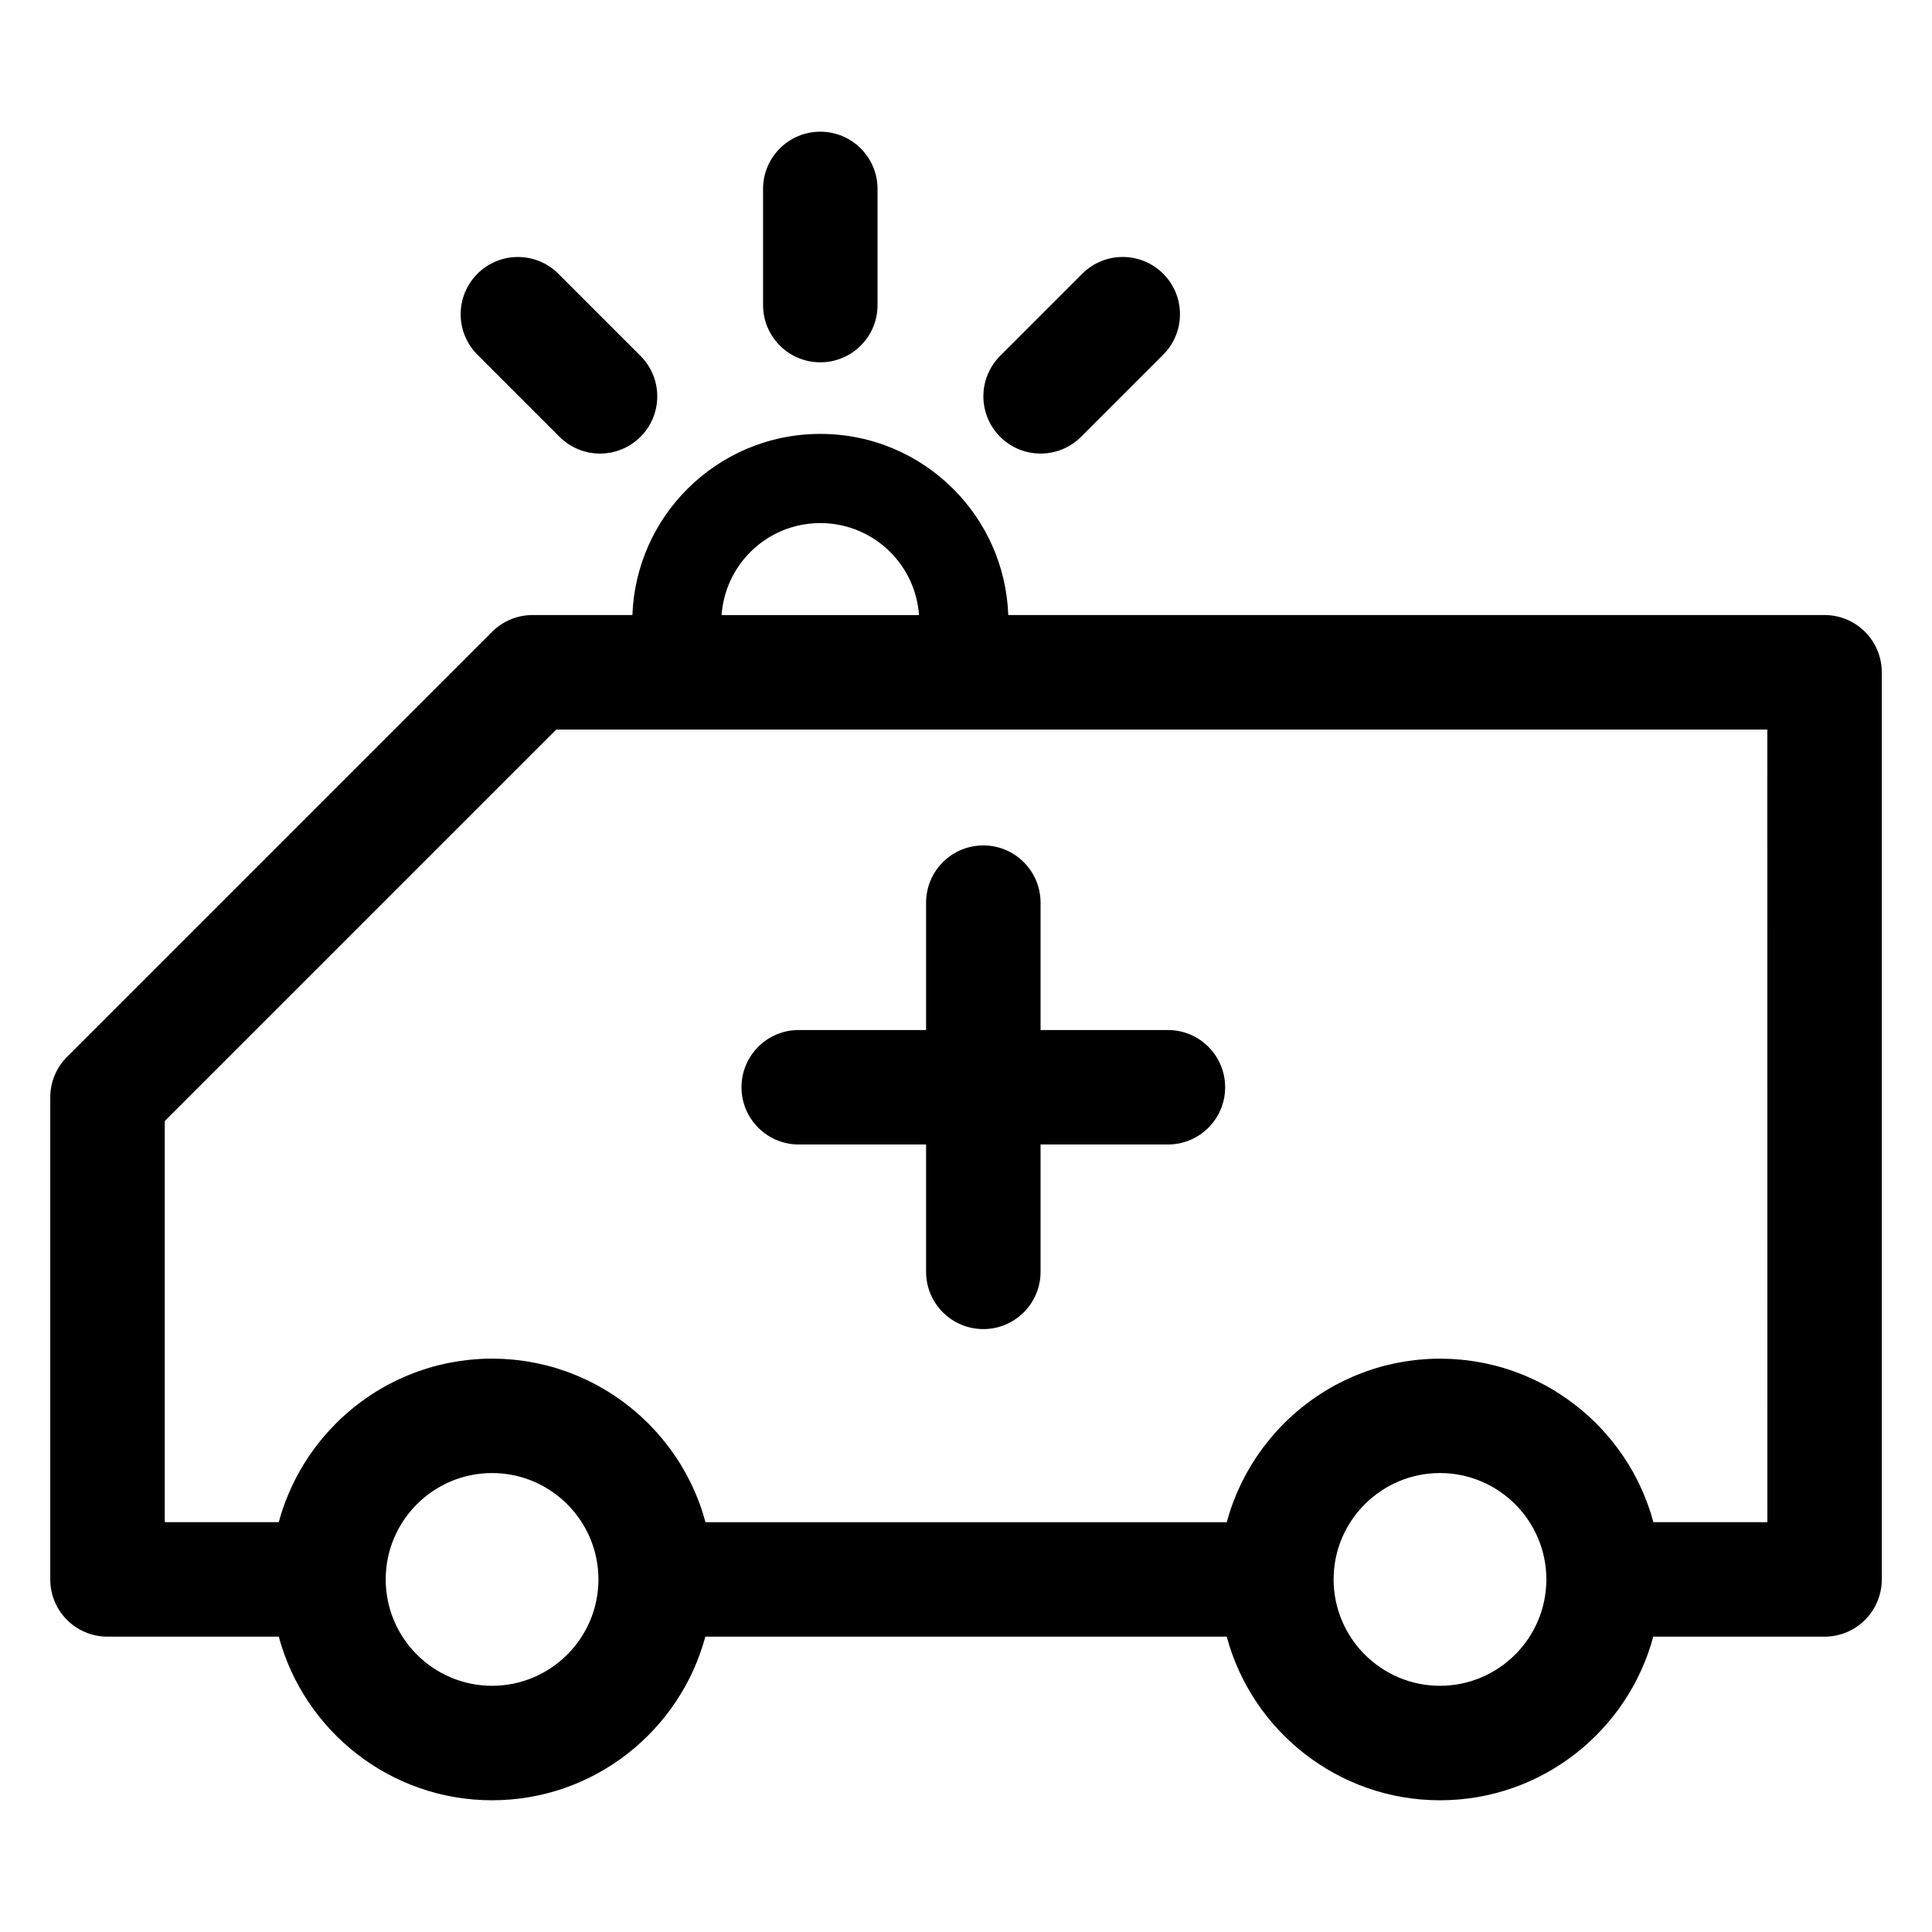 <?xml version="1.0" encoding="UTF-8"?>
<!-- The Best Svg Icon site in the world: iconSvg.co, Visit us! https://iconsvg.co -->
<svg fill="#000000" width="800px" height="800px" version="1.1" viewBox="144 144 512 512" xmlns="http://www.w3.org/2000/svg">
 <path d="m346.22 224.85v-30.781c0-8.375 6.789-15.168 15.168-15.168 8.375 0 15.168 6.789 15.168 15.168v30.781c0 8.375-6.789 15.168-15.168 15.168-8.379 0-15.168-6.793-15.168-15.168zm73.551 39.348c3.883 0 7.762-1.48 10.727-4.445l21.762-21.762c5.926-5.926 5.926-15.527 0-21.449-5.926-5.926-15.527-5.926-21.449 0l-21.762 21.762c-5.926 5.926-5.926 15.527 0 21.449 2.953 2.969 6.836 4.445 10.723 4.445zm-127.49-4.438c2.961 2.961 6.844 4.445 10.727 4.445 3.883 0 7.762-1.48 10.727-4.445 5.926-5.926 5.926-15.527 0-21.449l-21.762-21.762c-5.926-5.926-15.527-5.926-21.449 0-5.926 5.926-5.926 15.527 0 21.449zm350.41 62.414v240.39c0 8.375-6.789 15.168-15.168 15.168h-45.391c-6.703 24.938-29.492 43.359-56.52 43.359-27.027 0-49.82-18.414-56.52-43.359h-138.17c-6.703 24.938-29.492 43.359-56.52 43.359-27.027 0-49.82-18.414-56.52-43.359h-45.395c-8.375 0-15.168-6.789-15.168-15.168v-127.76c0-4.019 1.602-7.883 4.445-10.727l112.64-112.64c2.844-2.844 6.703-4.445 10.727-4.445h26.461c0.477-13.031 5.941-24.785 14.555-33.402 9.02-9.02 21.484-14.602 35.25-14.602s26.23 5.578 35.246 14.602c8.617 8.617 14.082 20.371 14.555 33.402h216.33c8.371 0.004 15.164 6.797 15.164 15.172zm-307.46-15.168h52.309c-0.453-6.508-3.269-12.359-7.609-16.699-4.746-4.746-11.305-7.684-18.547-7.684-7.242 0-13.801 2.934-18.547 7.684-4.328 4.336-7.148 10.191-7.606 16.699zm-32.641 255.56v-0.004c0-15.543-12.648-28.188-28.188-28.188-15.543 0-28.188 12.648-28.188 28.188 0 15.543 12.648 28.191 28.188 28.191 15.539 0 28.188-12.641 28.188-28.188zm251.21-0.004c0-15.543-12.648-28.188-28.191-28.188-15.543 0-28.188 12.648-28.188 28.188 0 15.543 12.648 28.191 28.188 28.191 15.535 0 28.191-12.648 28.191-28.191zm58.551-225.22h-320.94l-103.75 103.75v106.3h30.211c0.168-0.625 0.352-1.238 0.539-1.852 0.043-0.137 0.078-0.277 0.121-0.414 0.262-0.844 0.551-1.684 0.855-2.516 0.09-0.246 0.188-0.488 0.285-0.734 0.219-0.582 0.445-1.164 0.688-1.742 0.125-0.301 0.258-0.598 0.387-0.898 0.227-0.52 0.461-1.039 0.703-1.547 0.141-0.301 0.285-0.598 0.43-0.898 0.258-0.52 0.52-1.035 0.793-1.543 0.141-0.27 0.285-0.539 0.43-0.809 0.336-0.609 0.684-1.203 1.035-1.793 0.094-0.156 0.184-0.32 0.277-0.477 0.457-0.746 0.93-1.48 1.41-2.203 0.133-0.195 0.27-0.379 0.398-0.566 0.367-0.531 0.734-1.055 1.117-1.57 0.184-0.25 0.379-0.5 0.566-0.746 0.348-0.453 0.691-0.898 1.051-1.332 0.203-0.258 0.414-0.508 0.625-0.762 0.367-0.438 0.734-0.859 1.113-1.285 0.203-0.23 0.41-0.469 0.621-0.691 0.441-0.477 0.891-0.949 1.348-1.41 0.152-0.156 0.305-0.32 0.457-0.473 0.613-0.613 1.242-1.211 1.883-1.793 0.152-0.137 0.309-0.273 0.461-0.41 0.492-0.441 0.996-0.883 1.508-1.309 0.234-0.199 0.484-0.387 0.723-0.586 0.441-0.355 0.887-0.707 1.34-1.051 0.262-0.199 0.531-0.398 0.797-0.598 0.453-0.332 0.906-0.656 1.363-0.973 0.27-0.184 0.531-0.367 0.797-0.547 0.516-0.34 1.035-0.672 1.559-1.004 0.219-0.137 0.438-0.277 0.656-0.41 0.746-0.453 1.496-0.883 2.258-1.301 0.156-0.09 0.324-0.168 0.484-0.25 0.609-0.324 1.227-0.645 1.852-0.949 0.285-0.141 0.57-0.273 0.859-0.402 0.516-0.242 1.023-0.473 1.547-0.699 0.32-0.137 0.641-0.273 0.961-0.402 0.508-0.211 1.023-0.41 1.539-0.609 0.32-0.121 0.641-0.242 0.965-0.363 0.562-0.199 1.125-0.387 1.691-0.57 0.285-0.09 0.562-0.188 0.84-0.273 0.84-0.258 1.684-0.504 2.539-0.723 0.148-0.035 0.301-0.066 0.453-0.105 0.719-0.18 1.438-0.348 2.168-0.504 0.32-0.066 0.645-0.125 0.965-0.188 0.566-0.109 1.133-0.215 1.711-0.305 0.355-0.059 0.719-0.109 1.074-0.164 0.551-0.078 1.105-0.148 1.664-0.211 0.363-0.043 0.723-0.082 1.086-0.117 0.594-0.059 1.188-0.102 1.785-0.137 0.324-0.02 0.656-0.047 0.98-0.062 0.844-0.043 1.691-0.062 2.547-0.062 0.074 0 0.148-0.004 0.227-0.004 0.074 0 0.148 0.004 0.227 0.004 0.852 0.004 1.699 0.027 2.547 0.062 0.332 0.016 0.656 0.043 0.98 0.062 0.598 0.035 1.191 0.078 1.785 0.137 0.363 0.035 0.723 0.074 1.086 0.117 0.555 0.062 1.113 0.133 1.664 0.211 0.363 0.051 0.719 0.105 1.074 0.164 0.57 0.094 1.141 0.199 1.711 0.305 0.32 0.062 0.645 0.121 0.965 0.188 0.73 0.152 1.449 0.32 2.168 0.5 0.152 0.035 0.305 0.066 0.453 0.105 0.855 0.219 1.699 0.469 2.539 0.723 0.285 0.09 0.562 0.184 0.844 0.277 0.566 0.184 1.129 0.371 1.691 0.57 0.324 0.117 0.645 0.234 0.965 0.363 0.516 0.195 1.027 0.398 1.539 0.609 0.32 0.133 0.641 0.27 0.961 0.402 0.52 0.227 1.035 0.457 1.543 0.699 0.289 0.137 0.578 0.27 0.867 0.41 0.621 0.305 1.234 0.621 1.844 0.945 0.164 0.09 0.332 0.168 0.492 0.258 0.762 0.414 1.516 0.852 2.258 1.297 0.227 0.137 0.441 0.277 0.66 0.414 0.523 0.324 1.039 0.656 1.555 0.996 0.27 0.18 0.535 0.367 0.805 0.551 0.457 0.316 0.914 0.641 1.359 0.965 0.27 0.199 0.539 0.398 0.805 0.605 0.445 0.34 0.887 0.688 1.328 1.043 0.246 0.199 0.492 0.395 0.73 0.594 0.504 0.418 0.996 0.852 1.492 1.289 0.156 0.141 0.324 0.277 0.484 0.426 0.641 0.582 1.266 1.18 1.879 1.789 0.164 0.164 0.316 0.332 0.477 0.492 0.453 0.457 0.898 0.922 1.332 1.395 0.215 0.23 0.418 0.473 0.629 0.707 0.371 0.418 0.738 0.84 1.102 1.27 0.215 0.258 0.426 0.516 0.637 0.77 0.352 0.438 0.699 0.875 1.039 1.316 0.195 0.25 0.387 0.508 0.582 0.766 0.371 0.504 0.734 1.02 1.098 1.539 0.137 0.199 0.285 0.398 0.418 0.598 0.484 0.719 0.957 1.449 1.406 2.188 0.105 0.168 0.199 0.34 0.301 0.516 0.348 0.582 0.688 1.164 1.012 1.758 0.152 0.277 0.301 0.555 0.445 0.836 0.262 0.5 0.523 1.004 0.777 1.512 0.152 0.305 0.301 0.613 0.441 0.918 0.234 0.504 0.469 1.008 0.688 1.523 0.133 0.305 0.27 0.613 0.398 0.918 0.23 0.562 0.457 1.129 0.672 1.695 0.102 0.258 0.203 0.516 0.301 0.777 0.301 0.824 0.582 1.66 0.844 2.5 0.051 0.164 0.094 0.324 0.141 0.488 0.18 0.594 0.355 1.188 0.52 1.785h138.14c0.168-0.625 0.352-1.238 0.539-1.852 0.043-0.137 0.078-0.277 0.121-0.414 0.262-0.844 0.551-1.684 0.855-2.516 0.09-0.246 0.188-0.488 0.285-0.734 0.219-0.582 0.445-1.164 0.688-1.742 0.125-0.301 0.258-0.598 0.387-0.898 0.227-0.52 0.461-1.039 0.703-1.547 0.141-0.301 0.285-0.598 0.43-0.898 0.258-0.52 0.52-1.035 0.793-1.543 0.141-0.27 0.285-0.539 0.43-0.809 0.336-0.609 0.684-1.203 1.035-1.793 0.094-0.156 0.184-0.32 0.277-0.477 0.457-0.746 0.93-1.48 1.41-2.203 0.133-0.195 0.27-0.379 0.398-0.566 0.367-0.531 0.734-1.055 1.117-1.57 0.184-0.25 0.379-0.5 0.566-0.746 0.348-0.453 0.691-0.898 1.051-1.332 0.203-0.258 0.414-0.508 0.625-0.762 0.363-0.438 0.734-0.859 1.113-1.285 0.203-0.23 0.41-0.469 0.621-0.691 0.441-0.477 0.891-0.949 1.348-1.41 0.152-0.156 0.305-0.32 0.457-0.473 0.613-0.613 1.242-1.211 1.883-1.793 0.152-0.137 0.309-0.273 0.461-0.41 0.492-0.441 0.996-0.883 1.508-1.309 0.234-0.199 0.484-0.387 0.723-0.586 0.441-0.355 0.887-0.707 1.34-1.051 0.262-0.199 0.531-0.398 0.797-0.598 0.453-0.332 0.906-0.656 1.363-0.973 0.27-0.184 0.531-0.367 0.797-0.547 0.516-0.34 1.035-0.672 1.559-1.004 0.219-0.137 0.438-0.277 0.656-0.41 0.746-0.453 1.496-0.883 2.258-1.301 0.156-0.09 0.324-0.168 0.484-0.25 0.609-0.324 1.227-0.645 1.852-0.949 0.285-0.141 0.57-0.273 0.859-0.402 0.516-0.242 1.023-0.473 1.547-0.699 0.32-0.137 0.641-0.273 0.961-0.402 0.508-0.211 1.023-0.41 1.539-0.609 0.32-0.121 0.641-0.242 0.965-0.363 0.562-0.199 1.125-0.387 1.691-0.57 0.285-0.09 0.562-0.188 0.84-0.273 0.84-0.258 1.684-0.504 2.539-0.723 0.148-0.035 0.301-0.066 0.453-0.105 0.719-0.18 1.438-0.348 2.168-0.504 0.32-0.066 0.645-0.125 0.965-0.188 0.566-0.109 1.133-0.215 1.711-0.305 0.355-0.059 0.719-0.109 1.074-0.164 0.551-0.078 1.105-0.148 1.664-0.211 0.363-0.043 0.723-0.082 1.086-0.117 0.594-0.059 1.188-0.102 1.785-0.137 0.324-0.02 0.656-0.047 0.98-0.062 0.844-0.043 1.691-0.062 2.547-0.062 0.074 0 0.148-0.004 0.227-0.004s0.148 0.004 0.227 0.004c0.852 0.004 1.699 0.027 2.547 0.062 0.332 0.016 0.656 0.043 0.98 0.062 0.598 0.035 1.191 0.078 1.785 0.137 0.363 0.035 0.723 0.074 1.086 0.117 0.555 0.062 1.113 0.133 1.664 0.211 0.363 0.051 0.719 0.105 1.074 0.164 0.57 0.094 1.141 0.199 1.711 0.305 0.32 0.062 0.645 0.121 0.965 0.188 0.73 0.152 1.449 0.32 2.168 0.5 0.152 0.035 0.305 0.066 0.453 0.105 0.855 0.219 1.699 0.469 2.539 0.723 0.285 0.09 0.562 0.184 0.84 0.273 0.566 0.184 1.133 0.371 1.695 0.57 0.324 0.117 0.641 0.234 0.961 0.363 0.516 0.195 1.027 0.398 1.539 0.609 0.32 0.133 0.641 0.27 0.961 0.402 0.52 0.227 1.035 0.461 1.547 0.699 0.289 0.137 0.578 0.27 0.859 0.402 0.625 0.305 1.238 0.625 1.852 0.949 0.164 0.082 0.324 0.168 0.484 0.25 0.766 0.414 1.516 0.852 2.258 1.301 0.219 0.133 0.438 0.273 0.652 0.41 0.523 0.324 1.051 0.66 1.562 1.004 0.27 0.18 0.531 0.363 0.793 0.547 0.461 0.32 0.918 0.641 1.371 0.977 0.27 0.195 0.535 0.395 0.797 0.594 0.453 0.348 0.898 0.699 1.34 1.051 0.242 0.195 0.484 0.387 0.719 0.582 0.508 0.426 1.012 0.867 1.512 1.309 0.152 0.137 0.309 0.27 0.461 0.402 0.641 0.582 1.27 1.188 1.883 1.793 0.152 0.152 0.301 0.316 0.453 0.469 0.457 0.469 0.914 0.938 1.355 1.422 0.211 0.227 0.41 0.457 0.613 0.688 0.379 0.426 0.754 0.855 1.117 1.289 0.211 0.25 0.414 0.5 0.625 0.754 0.355 0.441 0.707 0.887 1.055 1.34 0.188 0.246 0.379 0.492 0.566 0.746 0.383 0.52 0.754 1.043 1.125 1.574 0.133 0.188 0.27 0.371 0.395 0.562 0.488 0.723 0.961 1.457 1.418 2.203 0.094 0.152 0.18 0.309 0.273 0.461 0.355 0.598 0.707 1.203 1.043 1.812 0.148 0.27 0.285 0.535 0.426 0.805 0.273 0.516 0.539 1.027 0.793 1.547 0.148 0.293 0.289 0.594 0.426 0.891 0.242 0.516 0.477 1.035 0.703 1.559 0.133 0.293 0.258 0.586 0.383 0.887 0.242 0.578 0.469 1.16 0.688 1.746 0.094 0.246 0.188 0.488 0.277 0.73 0.305 0.828 0.586 1.668 0.855 2.519 0.043 0.137 0.078 0.273 0.117 0.402 0.188 0.621 0.371 1.234 0.539 1.859h30.211l-0.016-210.05zm-256.68 109.96h33.75v33.75c0 8.375 6.789 15.168 15.168 15.168 8.375 0 15.168-6.789 15.168-15.168v-33.75h33.75c8.375 0 15.168-6.789 15.168-15.168 0-8.375-6.789-15.168-15.168-15.168h-33.75v-33.75c0-8.375-6.789-15.168-15.168-15.168-8.375 0-15.168 6.789-15.168 15.168v33.75h-33.75c-8.375 0-15.168 6.789-15.168 15.168s6.789 15.168 15.168 15.168z"/>
</svg>